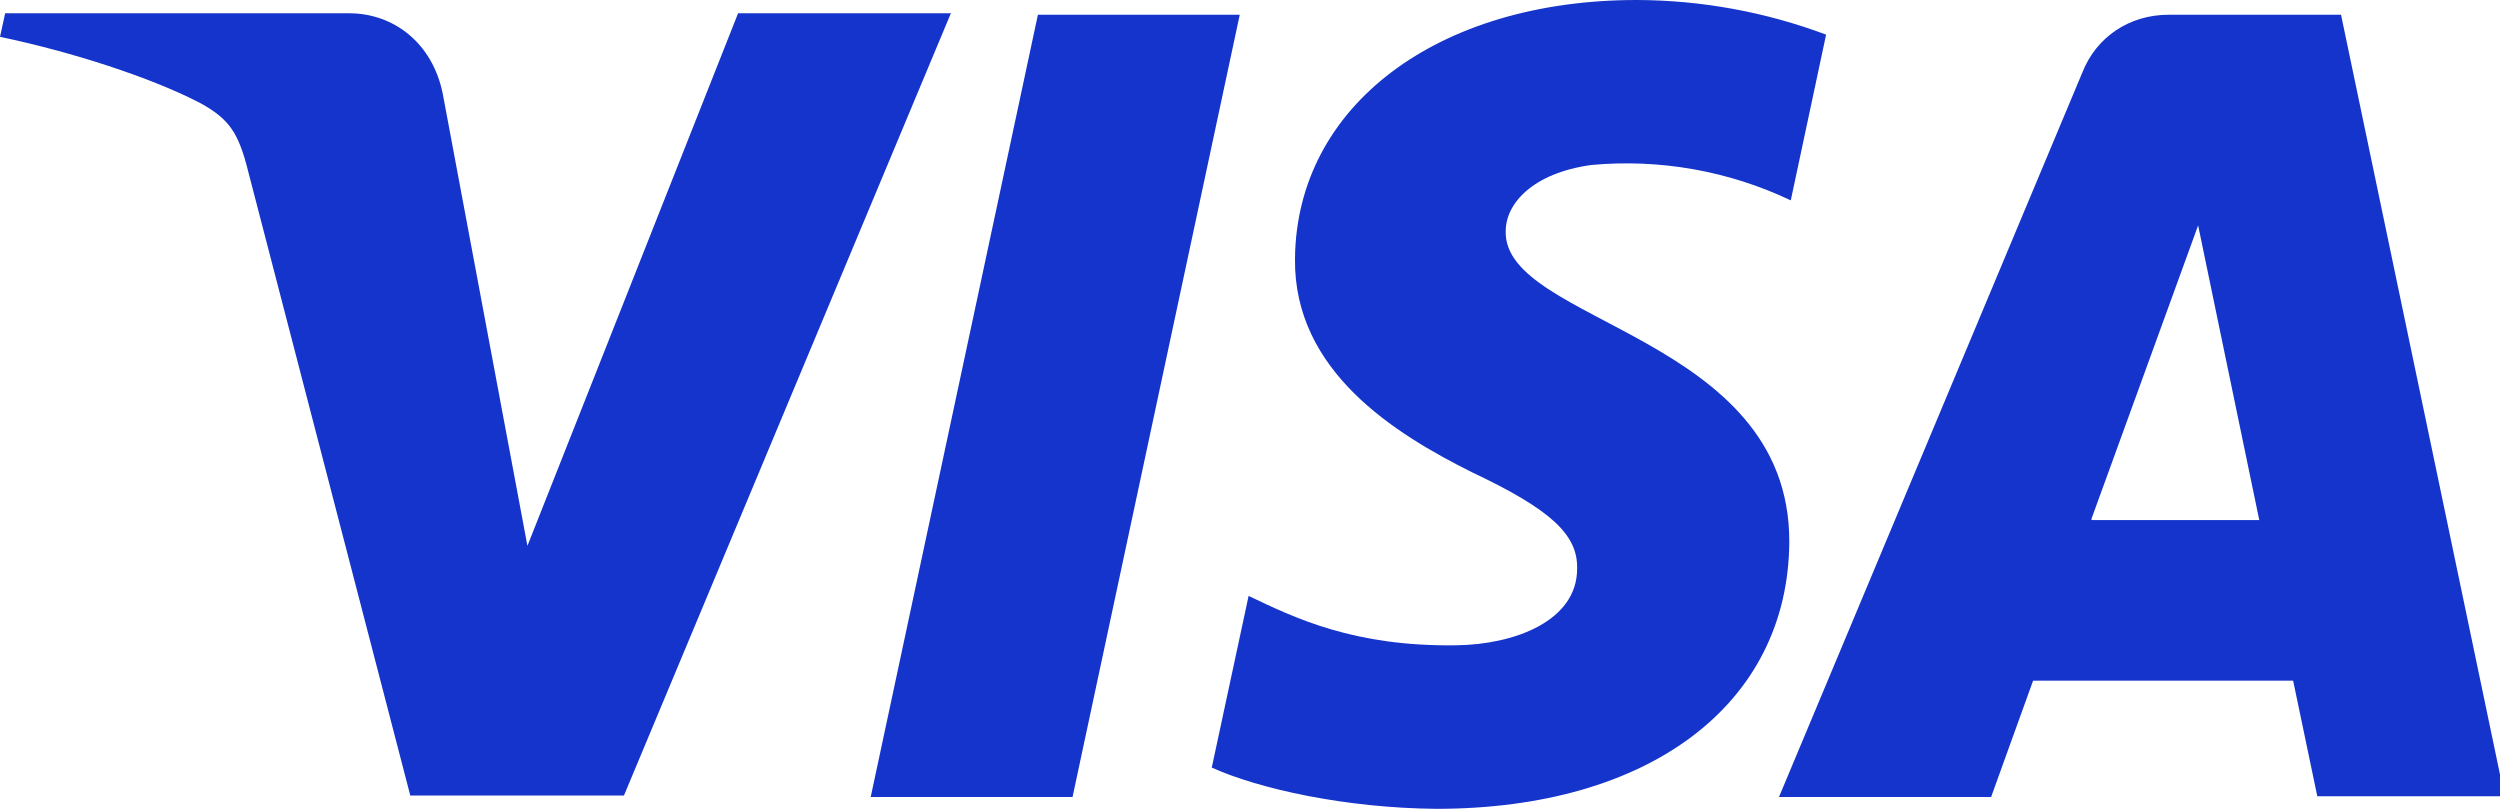 <?xml version="1.0" encoding="utf-8"?>
<svg xmlns="http://www.w3.org/2000/svg" width="68" height="22" viewBox="0 0 68 22" fill="none">
<g clip-path="url(#clip0_791_1861)">
<path d="M25.847 0.401L16.971 21.639H11.16L6.752 4.668C6.492 3.627 6.251 3.246 5.45 2.805C4.107 2.104 1.923 1.403 0 1.002L0.14 0.361H9.497C10.7 0.361 11.761 1.162 12.042 2.545L14.346 14.847L20.076 0.361H25.867L25.847 0.401ZM48.669 14.727C48.669 9.117 40.894 8.796 40.955 6.291C40.955 5.53 41.696 4.709 43.279 4.488C45.142 4.315 47.018 4.647 48.709 5.45L49.67 0.942C48.023 0.325 46.28 0.006 44.521 0C39.091 0 35.264 2.885 35.224 7.033C35.184 10.098 37.949 11.802 40.033 12.843C42.197 13.865 42.918 14.546 42.898 15.468C42.898 16.891 41.195 17.532 39.612 17.552C36.827 17.592 35.224 16.811 33.962 16.209L32.96 20.878C34.242 21.459 36.607 21.98 39.071 22C44.862 22 48.648 19.155 48.669 14.727ZM63.035 21.659H68.124L63.676 0.401H58.987C57.925 0.401 57.024 1.002 56.643 1.964L48.388 21.679H54.158L55.3 18.514H62.373L63.035 21.679V21.659ZM56.883 14.126L59.789 6.131L61.452 14.146H56.904L56.883 14.126ZM33.721 0.401L29.173 21.679H23.683L28.231 0.401H33.721Z" fill="#1434CB"/>
</g>
<defs>
<clipPath id="clip0_791_1861">
<rect width="68" height="22" fill="white"/>
</clipPath>
</defs>
</svg>